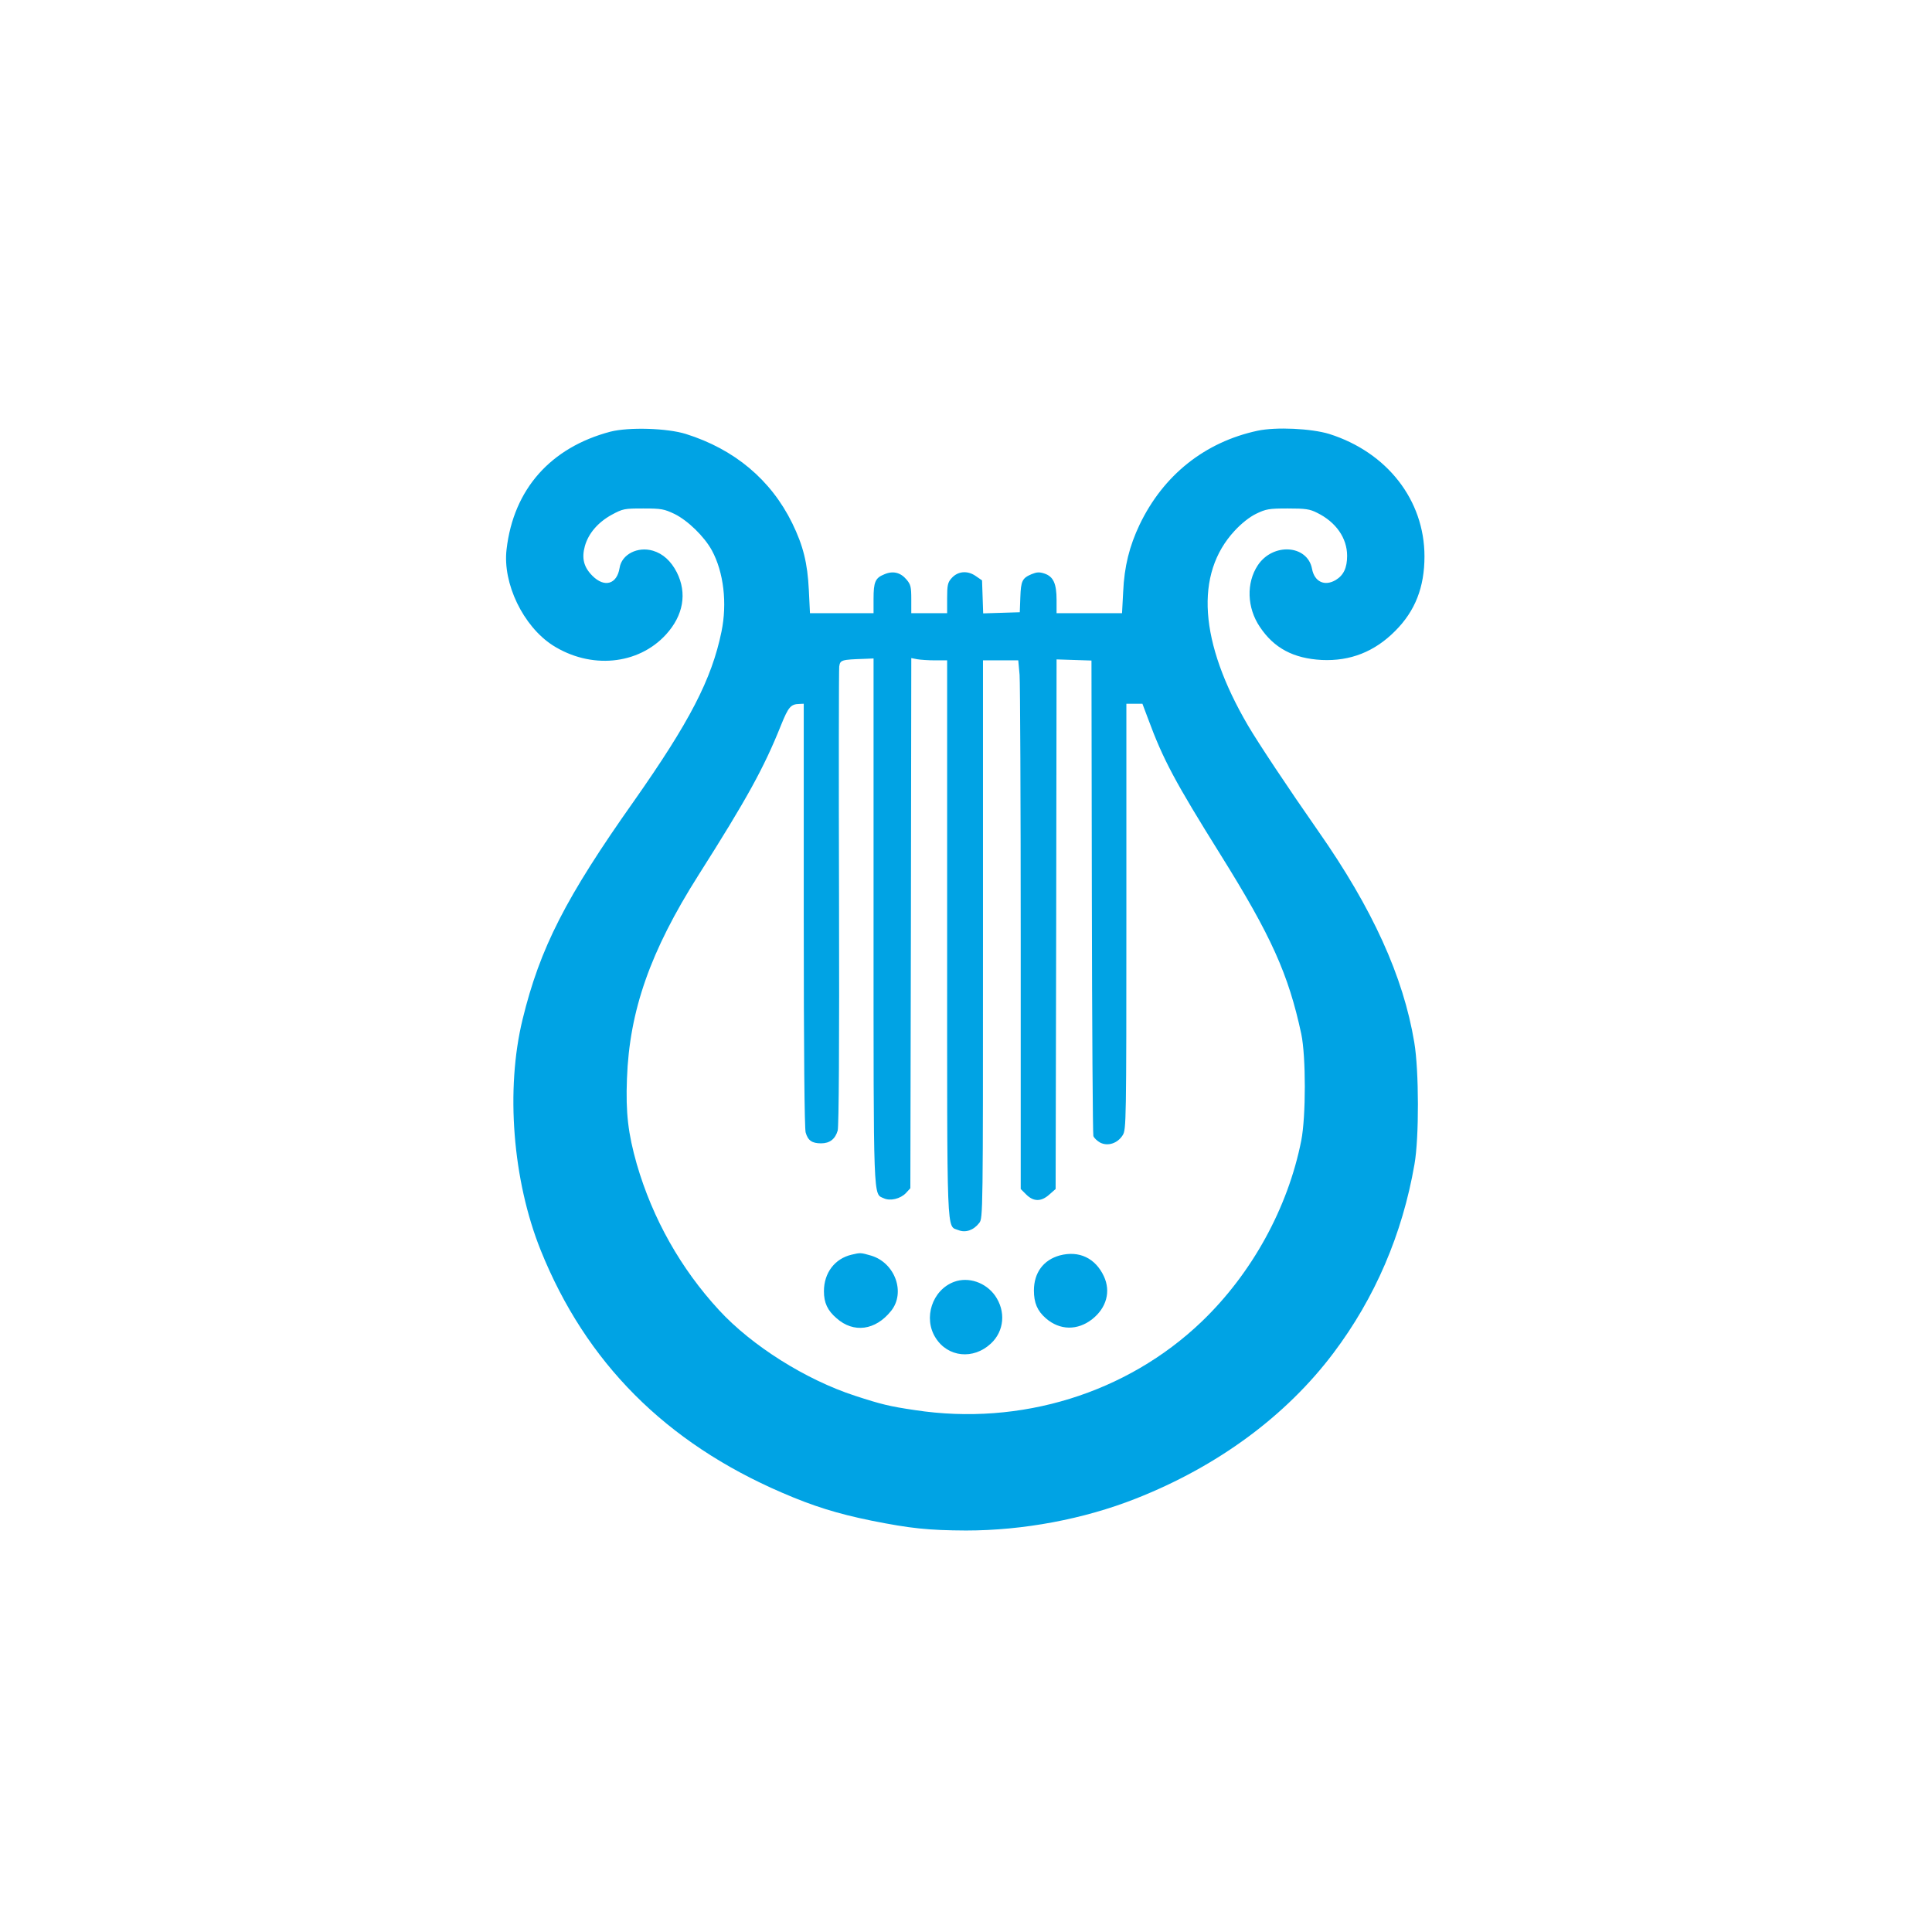 <?xml version="1.0" standalone="no"?>
<!DOCTYPE svg PUBLIC "-//W3C//DTD SVG 20010904//EN"
 "http://www.w3.org/TR/2001/REC-SVG-20010904/DTD/svg10.dtd">
<svg version="1.0" xmlns="http://www.w3.org/2000/svg"
 width="1024pt" height="1024pt" viewBox="0 0 1024 1024"
 preserveAspectRatio="xMidYMid meet">

<g transform="translate(0,1024) scale(0.1,-0.1)"
fill="#00a3e4" stroke="none">
<path d="M3235 7952 c-317 -84 -513 -305 -550 -623 -22 -181 88 -408 244 -509
201 -128 453 -105 601 57 92 101 113 219 57 330 -31 60 -73 98 -126 114 -81
24 -166 -19 -177 -91 -14 -87 -80 -106 -144 -42 -46 46 -58 93 -40 158 19 67
69 125 141 165 61 33 68 34 169 34 96 0 110 -3 165 -29 71 -35 158 -120 198
-193 63 -116 82 -281 51 -431 -52 -253 -169 -478 -464 -898 -362 -512 -498
-779 -590 -1156 -91 -372 -53 -854 96 -1225 239 -594 662 -1019 1280 -1285
164 -71 292 -111 474 -148 205 -41 300 -51 500 -52 303 0 624 60 900 169 434
171 796 438 1047 771 221 293 366 631 430 1001 25 141 24 498 -1 646 -58 350
-222 710 -509 1120 -162 232 -316 464 -372 559 -259 442 -284 804 -71 1033 36
39 79 73 114 90 52 25 67 28 167 28 94 0 117 -3 156 -23 100 -49 159 -134 159
-228 0 -64 -19 -103 -60 -128 -59 -35 -113 -10 -126 59 -24 128 -208 140 -288
18 -61 -93 -57 -224 11 -325 75 -113 178 -168 329 -176 151 -7 280 44 389 154
106 106 155 232 155 395 0 298 -198 552 -505 649 -95 29 -282 38 -380 17 -279
-60 -499 -235 -625 -498 -54 -114 -81 -221 -87 -356 l-6 -113 -173 0 -174 0 0
70 c0 87 -17 124 -64 140 -27 9 -41 8 -68 -3 -50 -21 -57 -36 -60 -122 l-3
-80 -97 -3 -97 -3 -3 88 -3 87 -35 24 c-44 30 -95 24 -127 -13 -20 -22 -23
-38 -23 -106 l0 -79 -95 0 -95 0 0 74 c0 65 -3 78 -25 104 -32 38 -72 48 -118
28 -48 -19 -57 -41 -57 -130 l0 -76 -169 0 -168 0 -6 123 c-7 143 -30 235 -88
354 -113 230 -306 392 -564 473 -100 31 -302 37 -400 12z m1395 -2592 c0
-1509 -2 -1446 54 -1471 34 -16 88 -3 117 27 l24 26 3 1405 2 1405 31 -6 c17
-3 60 -6 95 -6 l64 0 0 -1475 c0 -1619 -4 -1519 60 -1545 37 -15 80 -1 110 38
20 24 20 48 20 1503 l0 1479 94 0 93 0 7 -77 c3 -42 6 -672 6 -1400 l0 -1325
29 -29 c39 -39 80 -39 123 0 l33 29 3 1404 2 1403 93 -3 92 -3 2 -1251 c1
-688 5 -1259 8 -1269 4 -11 20 -26 36 -35 41 -21 93 -4 120 40 18 30 19 65 19
1159 l0 1127 43 0 42 0 29 -77 c81 -220 144 -337 385 -723 269 -431 360 -633
428 -950 25 -119 25 -437 0 -565 -71 -358 -262 -705 -528 -960 -397 -380 -961
-554 -1519 -469 -136 20 -180 31 -318 76 -261 85 -547 265 -721 454 -203 220
-352 485 -436 774 -46 162 -59 271 -52 453 13 361 124 676 378 1077 257 405
348 570 438 795 40 99 52 113 99 114 l22 1 0 -1117 c0 -742 4 -1131 10 -1155
12 -43 34 -58 82 -58 46 0 75 23 88 68 6 25 9 450 7 1232 -2 657 -1 1209 1
1227 5 35 11 37 135 41 l47 2 0 -1390z"/>
<path d="M4514 3590 c-90 -21 -147 -97 -147 -194 0 -61 19 -102 67 -143 90
-80 206 -65 289 39 78 97 21 255 -106 293 -55 16 -57 16 -103 5z"/>
<path d="M5617 3586 c-87 -24 -137 -92 -137 -186 0 -65 18 -108 63 -147 74
-65 169 -66 247 -4 75 60 98 146 61 226 -45 97 -132 138 -234 111z"/>
<path d="M5057 3446 c-116 -43 -165 -192 -98 -297 65 -103 200 -117 293 -30
71 66 80 171 22 254 -50 70 -141 101 -217 73z"/>
</g>
</svg>

